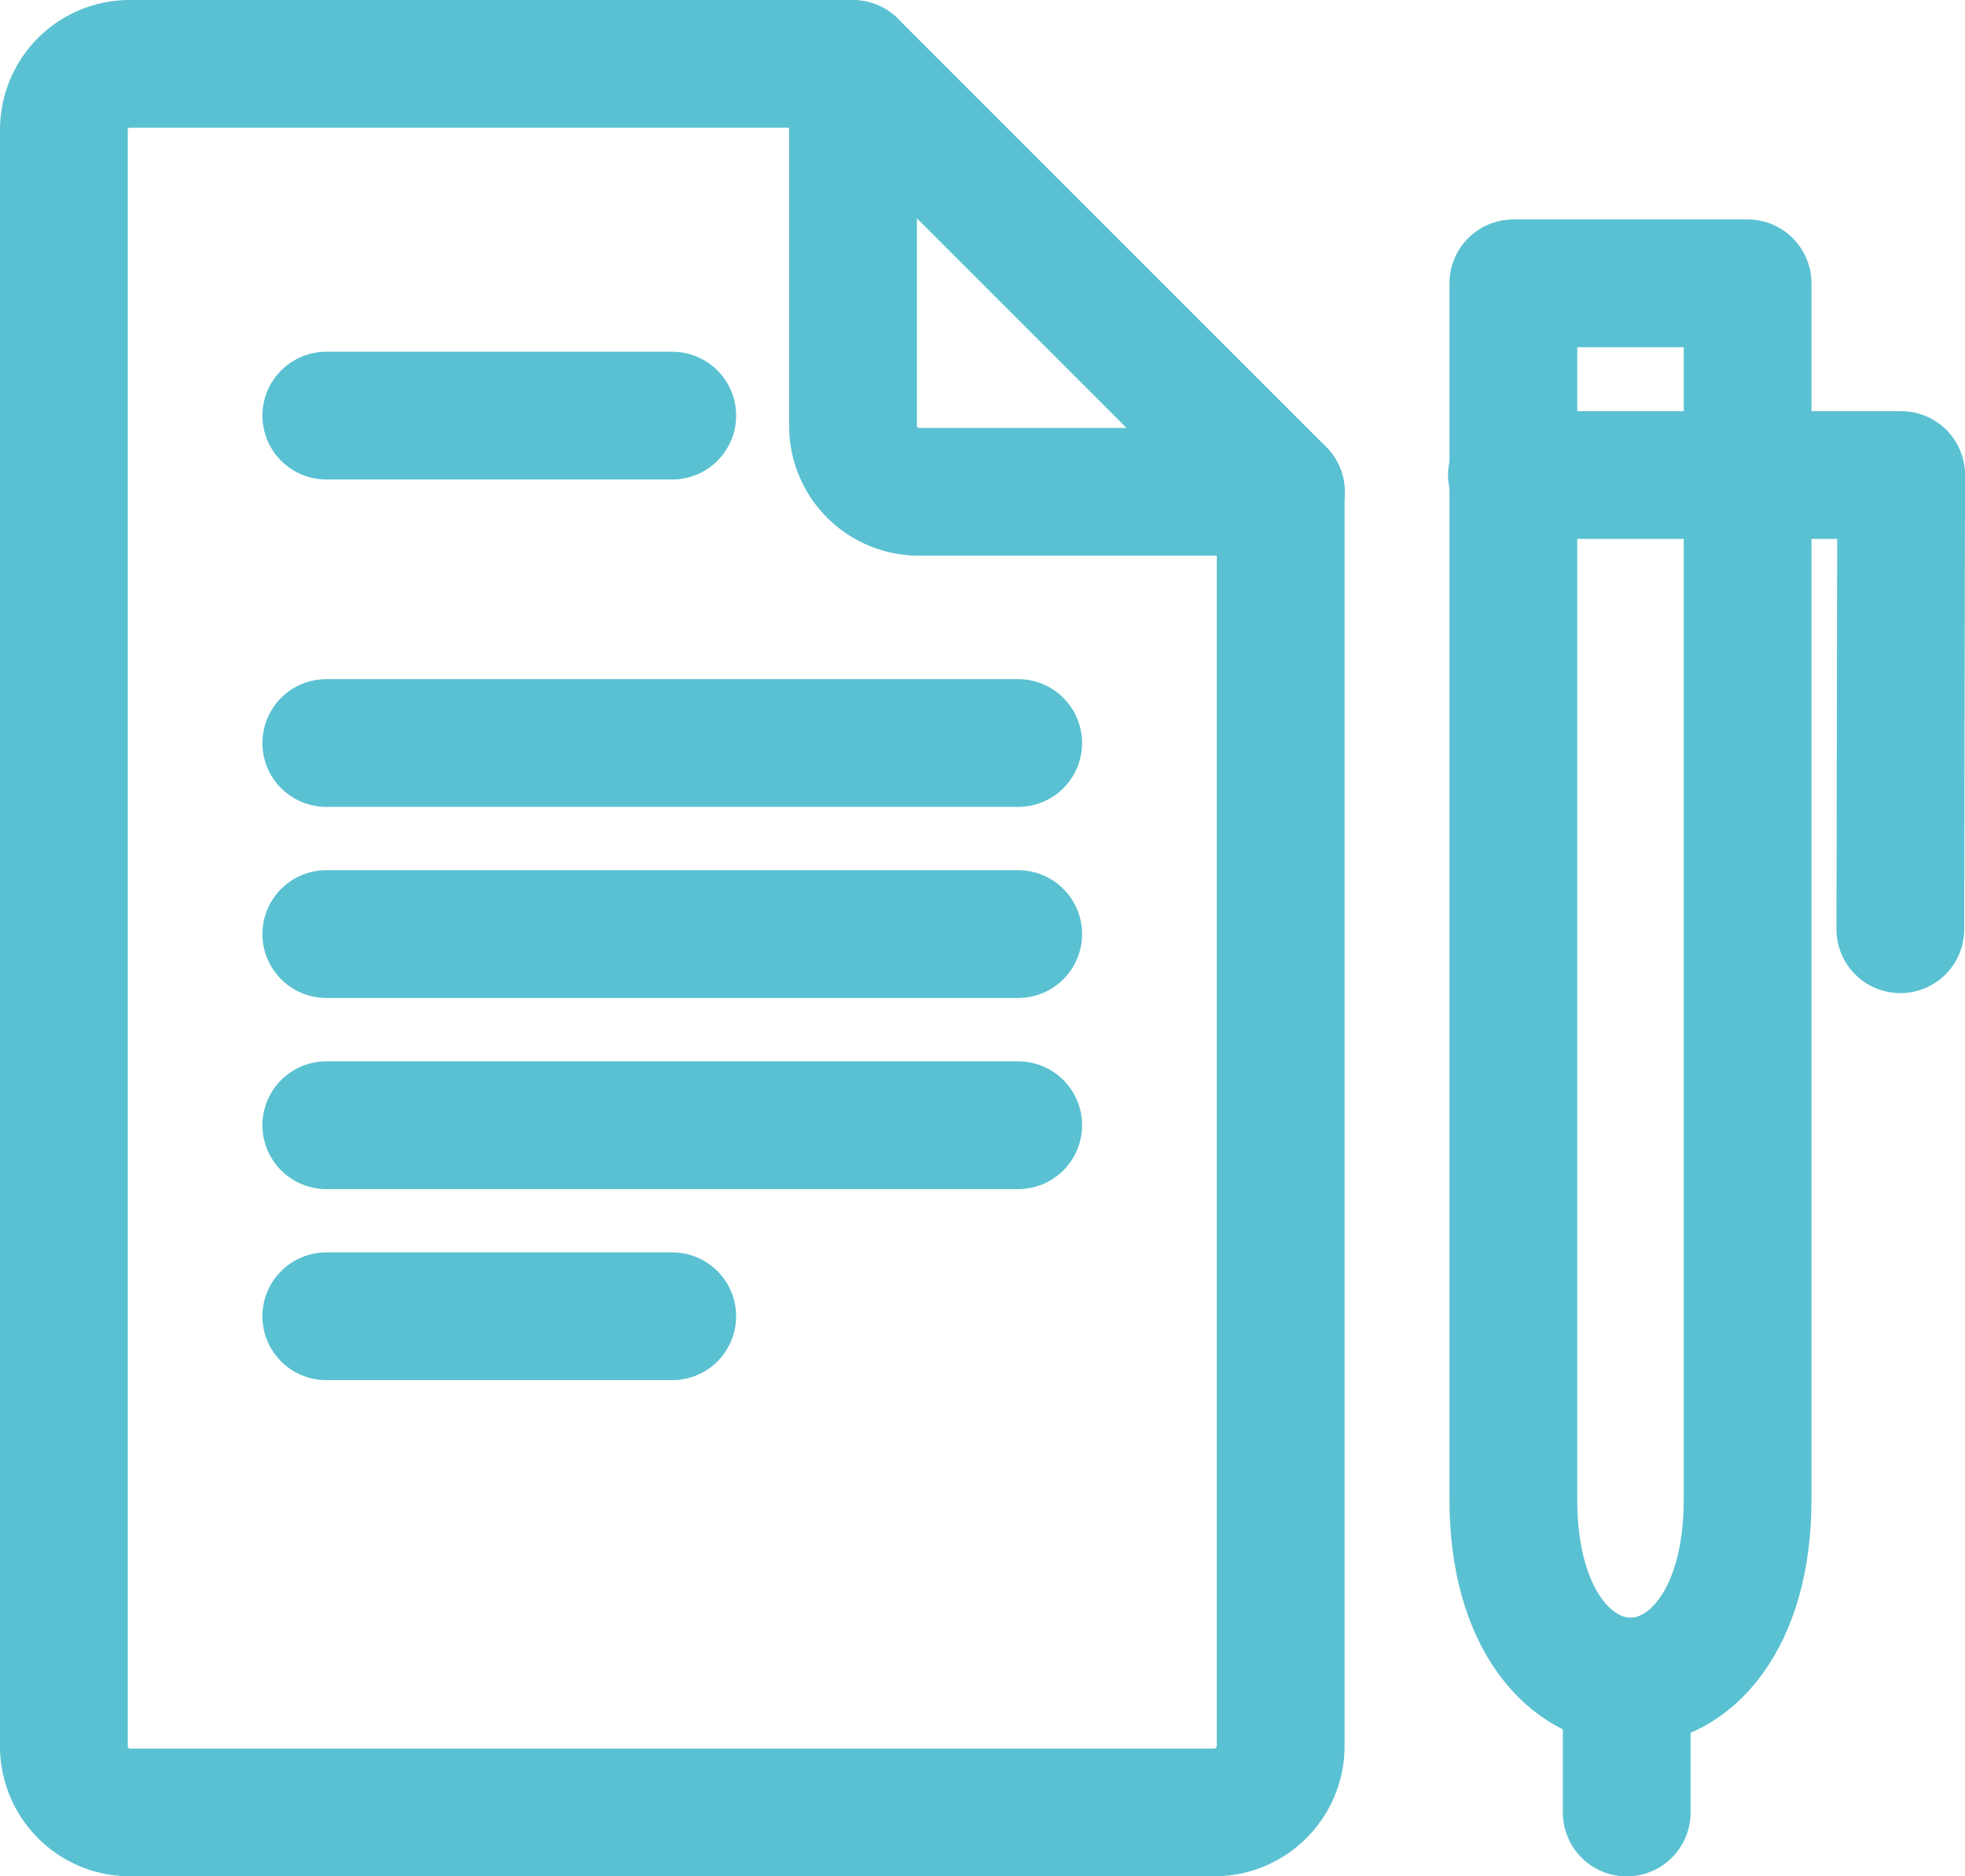 <svg xmlns="http://www.w3.org/2000/svg" width="27.684" height="26.438" viewBox="0 0 27.684 26.438">
  <g id="Gruppe_8370" data-name="Gruppe 8370" transform="translate(-743.1 -1150.339)">
    <path id="Pfad_626" data-name="Pfad 626" d="M1924.064,1039.017V1056.7a.937.937,0,0,1-.925.925h-15.293a.932.932,0,0,1-.925-.925v-22.787a.928.928,0,0,1,.925-.925h10.189" transform="translate(-1162.921 118.251)" fill="none" stroke="#5ac1d2" stroke-linecap="round" stroke-linejoin="round" stroke-width="1.8"/>
    <path id="Pfad_627" data-name="Pfad 627" d="M2049.178,1039.017h-5.1a.927.927,0,0,1-.925-.925v-5.1l6.029,6.029Z" transform="translate(-1288.035 118.251)" fill="none" stroke="#5ac1d2" stroke-linecap="round" stroke-linejoin="round" stroke-width="1.8"/>
    <path id="Pfad_628" data-name="Pfad 628" d="M2157.226,1070.883h3.3v17.138c0,3.417-3.3,3.417-3.3,0v-17.138Z" transform="translate(-1392.805 83.448)" fill="none" stroke="#5ac1d2" stroke-linecap="round" stroke-linejoin="round" stroke-width="1.8"/>
    <path id="Pfad_629" data-name="Pfad 629" d="M2162.45,1110.367l.012-6.4h-5.484" transform="translate(-1392.577 53.065)" fill="none" stroke="#5ac1d2" stroke-linecap="round" stroke-linejoin="round" stroke-width="1.8"/>
    <line id="Linie_47" data-name="Linie 47" y1="1.846" transform="translate(766.018 1174.031)" fill="none" stroke="#5ac1d2" stroke-linecap="round" stroke-linejoin="round" stroke-width="1.8"/>
    <line id="Linie_48" data-name="Linie 48" x2="4.874" transform="translate(747.697 1156.195)" fill="none" stroke="#5ac1d2" stroke-linecap="round" stroke-linejoin="round" stroke-width="1.8"/>
    <line id="Linie_49" data-name="Linie 49" x2="9.748" transform="translate(747.697 1160.808)" fill="none" stroke="#5ac1d2" stroke-linecap="round" stroke-linejoin="round" stroke-width="1.8"/>
    <line id="Linie_50" data-name="Linie 50" x2="9.748" transform="translate(747.697 1163.5)" fill="none" stroke="#5ac1d2" stroke-linecap="round" stroke-linejoin="round" stroke-width="1.8"/>
    <line id="Linie_51" data-name="Linie 51" x2="9.748" transform="translate(747.697 1166.193)" fill="none" stroke="#5ac1d2" stroke-linecap="round" stroke-linejoin="round" stroke-width="1.8"/>
    <line id="Linie_52" data-name="Linie 52" x2="4.874" transform="translate(747.697 1168.885)" fill="none" stroke="#5ac1d2" stroke-linecap="round" stroke-linejoin="round" stroke-width="1.8"/>
  </g>
</svg>
